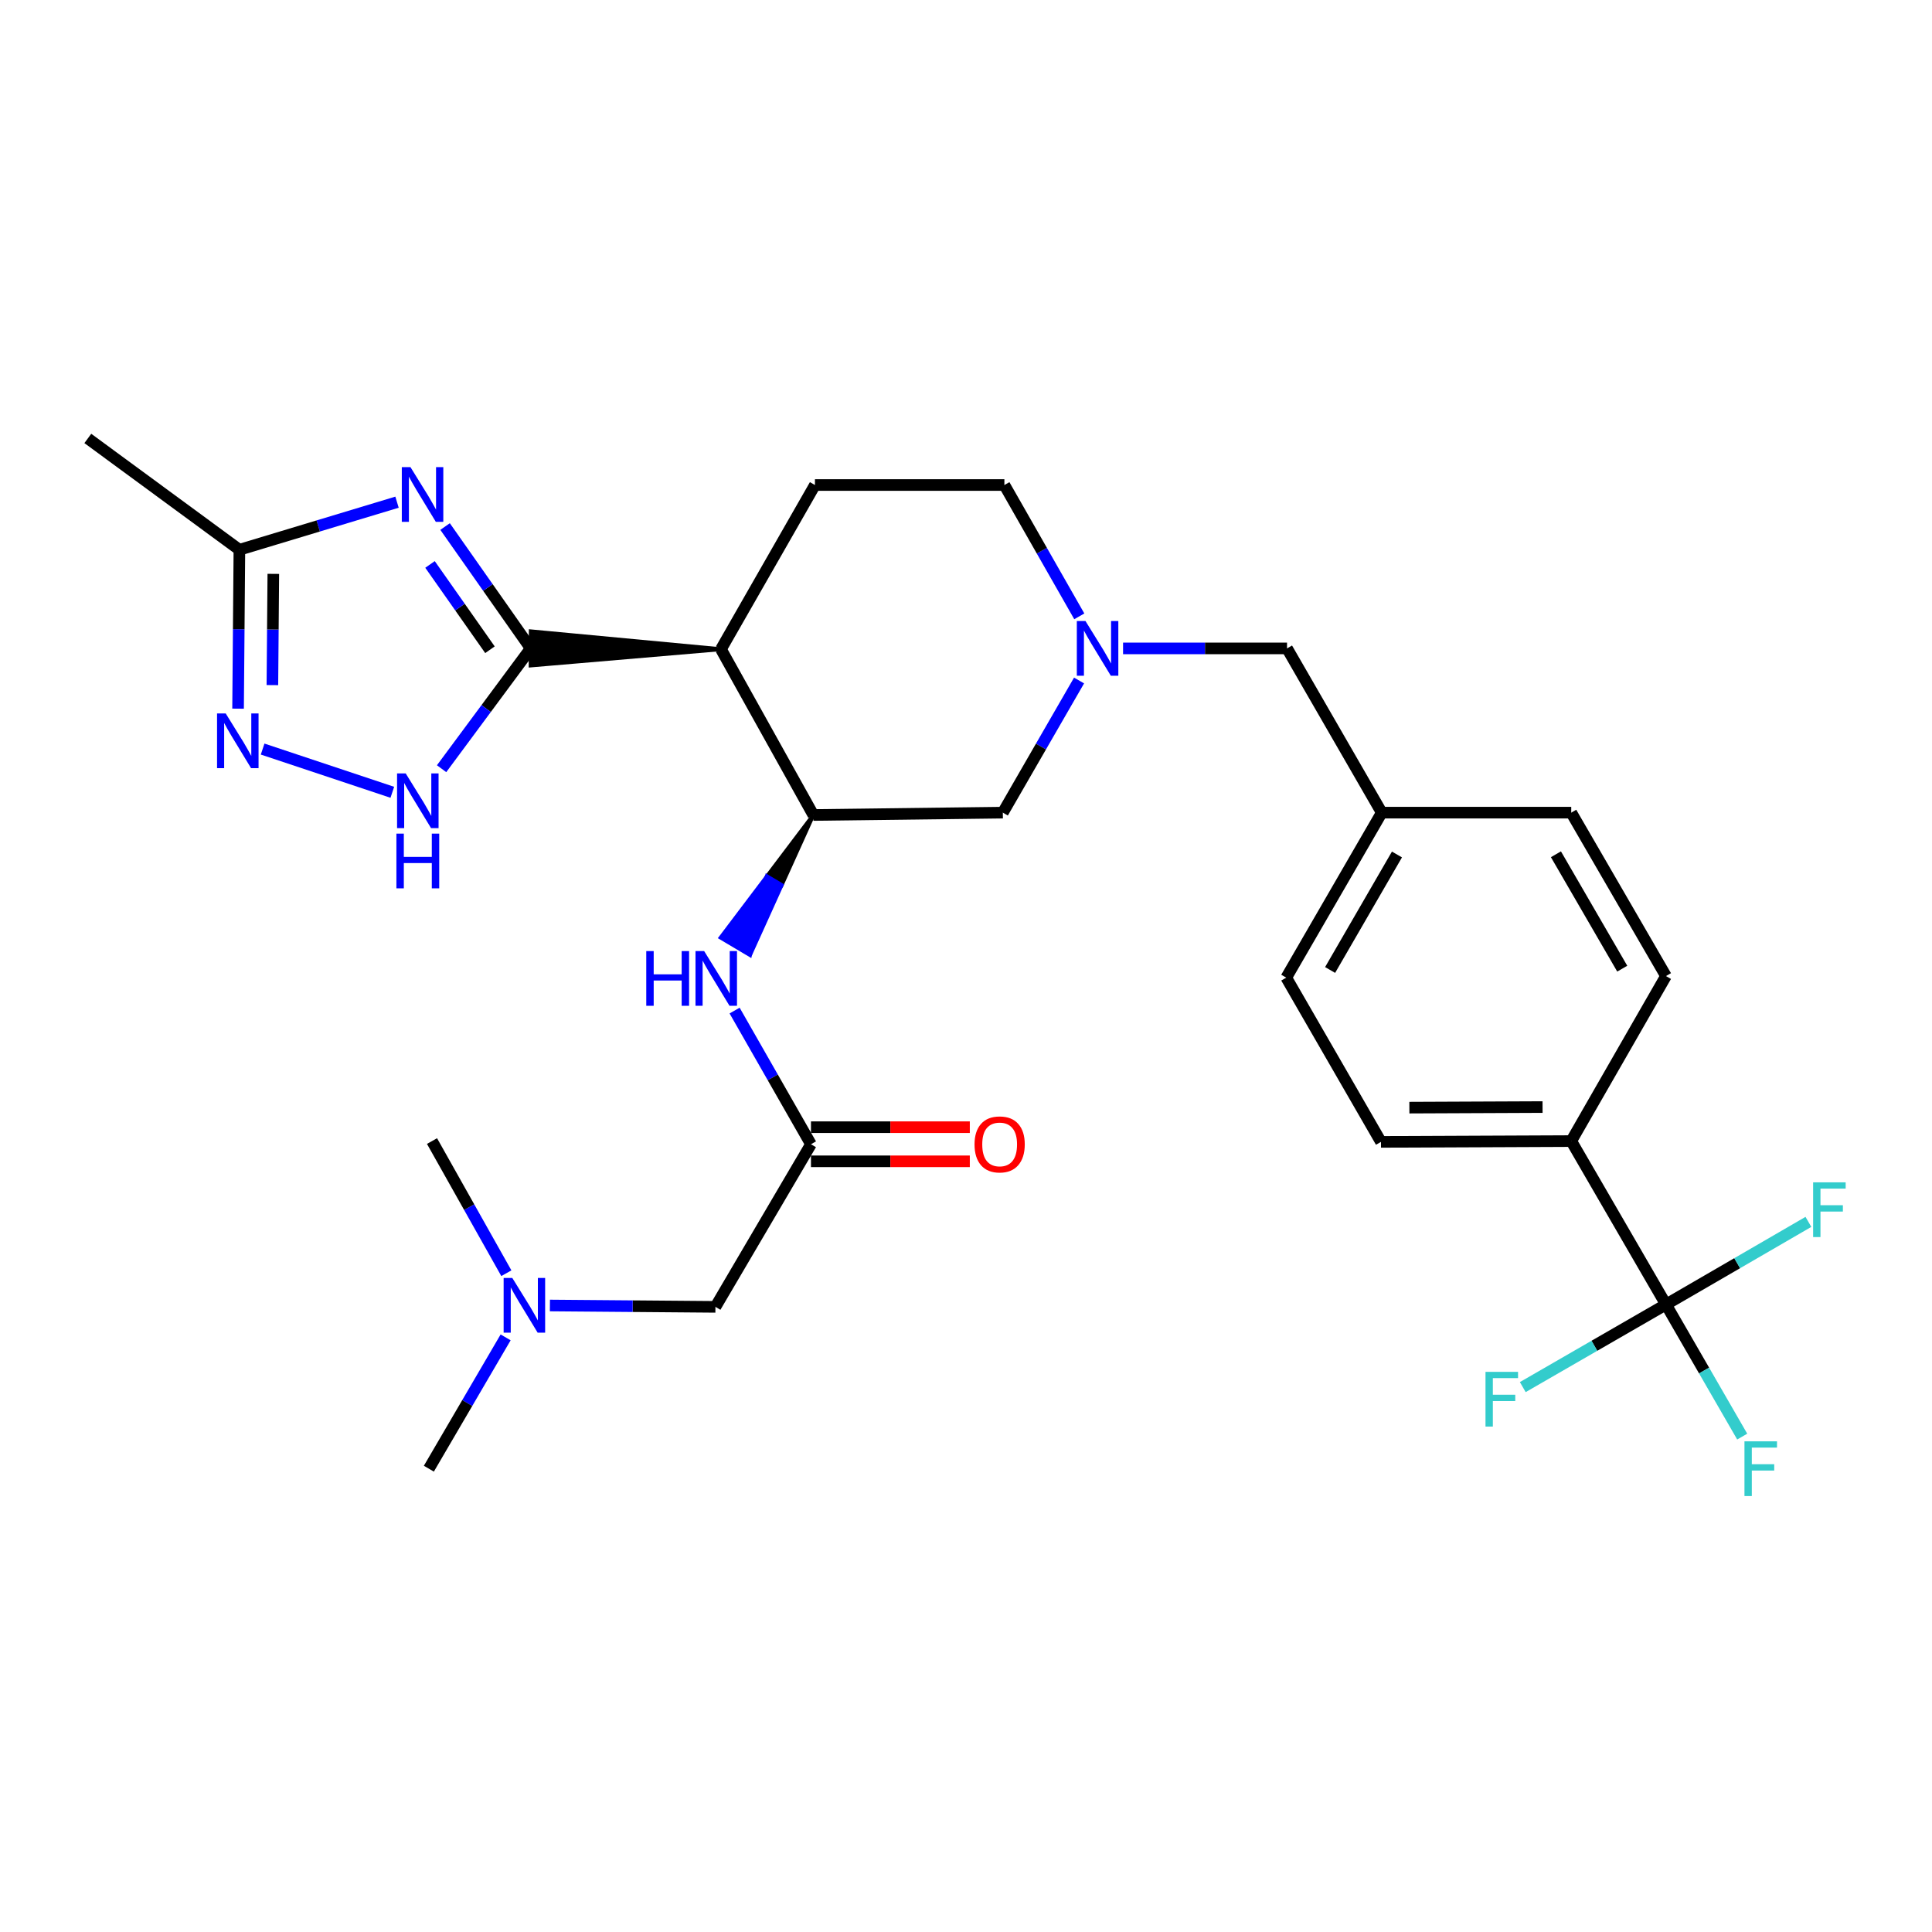<?xml version='1.0' encoding='iso-8859-1'?>
<svg version='1.1' baseProfile='full'
              xmlns='http://www.w3.org/2000/svg'
                      xmlns:rdkit='http://www.rdkit.org/xml'
                      xmlns:xlink='http://www.w3.org/1999/xlink'
                  xml:space='preserve'
width='1000px' height='1000px' viewBox='0 0 1000 1000'>
<!-- END OF HEADER -->
<rect style='opacity:1.0;fill:#FFFFFF;stroke:none' width='1000' height='1000' x='0' y='0'> </rect>
<path class='bond-0' d='M 274.699,335.612 L 252.537,304.073' style='fill:none;fill-rule:evenodd;stroke:#000000;stroke-width:6px;stroke-linecap:butt;stroke-linejoin:miter;stroke-opacity:1' />
<path class='bond-0' d='M 252.537,304.073 L 230.374,272.534' style='fill:none;fill-rule:evenodd;stroke:#0000FF;stroke-width:6px;stroke-linecap:butt;stroke-linejoin:miter;stroke-opacity:1' />
<path class='bond-0' d='M 253.6,336.305 L 238.086,314.228' style='fill:none;fill-rule:evenodd;stroke:#000000;stroke-width:6px;stroke-linecap:butt;stroke-linejoin:miter;stroke-opacity:1' />
<path class='bond-0' d='M 238.086,314.228 L 222.572,292.151' style='fill:none;fill-rule:evenodd;stroke:#0000FF;stroke-width:6px;stroke-linecap:butt;stroke-linejoin:miter;stroke-opacity:1' />
<path class='bond-1' d='M 373.181,336.034 L 274.737,326.782 L 274.661,344.443 Z' style='fill:#000000;fill-rule:evenodd;fill-opacity:1;stroke:#000000;stroke-width:2px;stroke-linecap:butt;stroke-linejoin:miter;stroke-opacity:1;' />
<path class='bond-2' d='M 274.699,335.612 L 251.634,366.744' style='fill:none;fill-rule:evenodd;stroke:#000000;stroke-width:6px;stroke-linecap:butt;stroke-linejoin:miter;stroke-opacity:1' />
<path class='bond-2' d='M 251.634,366.744 L 228.569,397.876' style='fill:none;fill-rule:evenodd;stroke:#0000FF;stroke-width:6px;stroke-linecap:butt;stroke-linejoin:miter;stroke-opacity:1' />
<path class='bond-6' d='M 205.497,259.929 L 164.704,272.24' style='fill:none;fill-rule:evenodd;stroke:#0000FF;stroke-width:6px;stroke-linecap:butt;stroke-linejoin:miter;stroke-opacity:1' />
<path class='bond-6' d='M 164.704,272.24 L 123.91,284.551' style='fill:none;fill-rule:evenodd;stroke:#000000;stroke-width:6px;stroke-linecap:butt;stroke-linejoin:miter;stroke-opacity:1' />
<path class='bond-4' d='M 373.181,336.034 L 420.985,421.839' style='fill:none;fill-rule:evenodd;stroke:#000000;stroke-width:6px;stroke-linecap:butt;stroke-linejoin:miter;stroke-opacity:1' />
<path class='bond-11' d='M 373.181,336.034 L 421.809,251.044' style='fill:none;fill-rule:evenodd;stroke:#000000;stroke-width:6px;stroke-linecap:butt;stroke-linejoin:miter;stroke-opacity:1' />
<path class='bond-3' d='M 203.064,410.092 L 135.934,387.718' style='fill:none;fill-rule:evenodd;stroke:#0000FF;stroke-width:6px;stroke-linecap:butt;stroke-linejoin:miter;stroke-opacity:1' />
<path class='bond-29' d='M 123.225,366.803 L 123.568,325.677' style='fill:none;fill-rule:evenodd;stroke:#0000FF;stroke-width:6px;stroke-linecap:butt;stroke-linejoin:miter;stroke-opacity:1' />
<path class='bond-29' d='M 123.568,325.677 L 123.91,284.551' style='fill:none;fill-rule:evenodd;stroke:#000000;stroke-width:6px;stroke-linecap:butt;stroke-linejoin:miter;stroke-opacity:1' />
<path class='bond-29' d='M 140.988,354.613 L 141.228,325.825' style='fill:none;fill-rule:evenodd;stroke:#0000FF;stroke-width:6px;stroke-linecap:butt;stroke-linejoin:miter;stroke-opacity:1' />
<path class='bond-29' d='M 141.228,325.825 L 141.468,297.036' style='fill:none;fill-rule:evenodd;stroke:#000000;stroke-width:6px;stroke-linecap:butt;stroke-linejoin:miter;stroke-opacity:1' />
<path class='bond-8' d='M 420.985,421.839 L 396.997,453.573 L 404.589,458.083 Z' style='fill:#000000;fill-rule:evenodd;fill-opacity:1;stroke:#000000;stroke-width:2px;stroke-linecap:butt;stroke-linejoin:miter;stroke-opacity:1;' />
<path class='bond-8' d='M 396.997,453.573 L 388.194,494.327 L 373.009,485.307 Z' style='fill:#0000FF;fill-rule:evenodd;fill-opacity:1;stroke:#0000FF;stroke-width:2px;stroke-linecap:butt;stroke-linejoin:miter;stroke-opacity:1;' />
<path class='bond-8' d='M 396.997,453.573 L 404.589,458.083 L 388.194,494.327 Z' style='fill:#0000FF;fill-rule:evenodd;fill-opacity:1;stroke:#0000FF;stroke-width:2px;stroke-linecap:butt;stroke-linejoin:miter;stroke-opacity:1;' />
<path class='bond-10' d='M 420.985,421.839 L 519.064,420.623' style='fill:none;fill-rule:evenodd;stroke:#000000;stroke-width:6px;stroke-linecap:butt;stroke-linejoin:miter;stroke-opacity:1' />
<path class='bond-5' d='M 862.303,675.202 L 813.273,590.613' style='fill:none;fill-rule:evenodd;stroke:#000000;stroke-width:6px;stroke-linecap:butt;stroke-linejoin:miter;stroke-opacity:1' />
<path class='bond-16' d='M 862.303,675.202 L 899.165,653.823' style='fill:none;fill-rule:evenodd;stroke:#000000;stroke-width:6px;stroke-linecap:butt;stroke-linejoin:miter;stroke-opacity:1' />
<path class='bond-16' d='M 899.165,653.823 L 936.027,632.443' style='fill:none;fill-rule:evenodd;stroke:#33CCCC;stroke-width:6px;stroke-linecap:butt;stroke-linejoin:miter;stroke-opacity:1' />
<path class='bond-17' d='M 862.303,675.202 L 825.244,696.58' style='fill:none;fill-rule:evenodd;stroke:#000000;stroke-width:6px;stroke-linecap:butt;stroke-linejoin:miter;stroke-opacity:1' />
<path class='bond-17' d='M 825.244,696.58 L 788.186,717.959' style='fill:none;fill-rule:evenodd;stroke:#33CCCC;stroke-width:6px;stroke-linecap:butt;stroke-linejoin:miter;stroke-opacity:1' />
<path class='bond-18' d='M 862.303,675.202 L 882.034,709.39' style='fill:none;fill-rule:evenodd;stroke:#000000;stroke-width:6px;stroke-linecap:butt;stroke-linejoin:miter;stroke-opacity:1' />
<path class='bond-18' d='M 882.034,709.39 L 901.765,743.579' style='fill:none;fill-rule:evenodd;stroke:#33CCCC;stroke-width:6px;stroke-linecap:butt;stroke-linejoin:miter;stroke-opacity:1' />
<path class='bond-26' d='M 123.91,284.551 L 45.455,226.936' style='fill:none;fill-rule:evenodd;stroke:#000000;stroke-width:6px;stroke-linecap:butt;stroke-linejoin:miter;stroke-opacity:1' />
<path class='bond-7' d='M 558.639,319.019 L 539.254,285.031' style='fill:none;fill-rule:evenodd;stroke:#0000FF;stroke-width:6px;stroke-linecap:butt;stroke-linejoin:miter;stroke-opacity:1' />
<path class='bond-7' d='M 539.254,285.031 L 519.869,251.044' style='fill:none;fill-rule:evenodd;stroke:#000000;stroke-width:6px;stroke-linecap:butt;stroke-linejoin:miter;stroke-opacity:1' />
<path class='bond-15' d='M 581.295,335.612 L 623.73,335.612' style='fill:none;fill-rule:evenodd;stroke:#0000FF;stroke-width:6px;stroke-linecap:butt;stroke-linejoin:miter;stroke-opacity:1' />
<path class='bond-15' d='M 623.73,335.612 L 666.164,335.612' style='fill:none;fill-rule:evenodd;stroke:#000000;stroke-width:6px;stroke-linecap:butt;stroke-linejoin:miter;stroke-opacity:1' />
<path class='bond-30' d='M 558.52,352.226 L 538.792,386.424' style='fill:none;fill-rule:evenodd;stroke:#0000FF;stroke-width:6px;stroke-linecap:butt;stroke-linejoin:miter;stroke-opacity:1' />
<path class='bond-30' d='M 538.792,386.424 L 519.064,420.623' style='fill:none;fill-rule:evenodd;stroke:#000000;stroke-width:6px;stroke-linecap:butt;stroke-linejoin:miter;stroke-opacity:1' />
<path class='bond-9' d='M 380.229,523.068 L 399.994,557.665' style='fill:none;fill-rule:evenodd;stroke:#0000FF;stroke-width:6px;stroke-linecap:butt;stroke-linejoin:miter;stroke-opacity:1' />
<path class='bond-9' d='M 399.994,557.665 L 419.758,592.262' style='fill:none;fill-rule:evenodd;stroke:#000000;stroke-width:6px;stroke-linecap:butt;stroke-linejoin:miter;stroke-opacity:1' />
<path class='bond-13' d='M 419.758,601.092 L 460.866,601.092' style='fill:none;fill-rule:evenodd;stroke:#000000;stroke-width:6px;stroke-linecap:butt;stroke-linejoin:miter;stroke-opacity:1' />
<path class='bond-13' d='M 460.866,601.092 L 501.974,601.092' style='fill:none;fill-rule:evenodd;stroke:#FF0000;stroke-width:6px;stroke-linecap:butt;stroke-linejoin:miter;stroke-opacity:1' />
<path class='bond-13' d='M 419.758,583.431 L 460.866,583.431' style='fill:none;fill-rule:evenodd;stroke:#000000;stroke-width:6px;stroke-linecap:butt;stroke-linejoin:miter;stroke-opacity:1' />
<path class='bond-13' d='M 460.866,583.431 L 501.974,583.431' style='fill:none;fill-rule:evenodd;stroke:#FF0000;stroke-width:6px;stroke-linecap:butt;stroke-linejoin:miter;stroke-opacity:1' />
<path class='bond-19' d='M 419.758,592.262 L 370.306,676.428' style='fill:none;fill-rule:evenodd;stroke:#000000;stroke-width:6px;stroke-linecap:butt;stroke-linejoin:miter;stroke-opacity:1' />
<path class='bond-14' d='M 421.809,251.044 L 519.869,251.044' style='fill:none;fill-rule:evenodd;stroke:#000000;stroke-width:6px;stroke-linecap:butt;stroke-linejoin:miter;stroke-opacity:1' />
<path class='bond-12' d='M 813.273,590.613 L 714.791,591.035' style='fill:none;fill-rule:evenodd;stroke:#000000;stroke-width:6px;stroke-linecap:butt;stroke-linejoin:miter;stroke-opacity:1' />
<path class='bond-12' d='M 798.425,573.015 L 729.488,573.311' style='fill:none;fill-rule:evenodd;stroke:#000000;stroke-width:6px;stroke-linecap:butt;stroke-linejoin:miter;stroke-opacity:1' />
<path class='bond-31' d='M 813.273,590.613 L 862.303,505.211' style='fill:none;fill-rule:evenodd;stroke:#000000;stroke-width:6px;stroke-linecap:butt;stroke-linejoin:miter;stroke-opacity:1' />
<path class='bond-23' d='M 666.164,335.612 L 715.194,420.623' style='fill:none;fill-rule:evenodd;stroke:#000000;stroke-width:6px;stroke-linecap:butt;stroke-linejoin:miter;stroke-opacity:1' />
<path class='bond-22' d='M 370.306,676.428 L 327.47,676.075' style='fill:none;fill-rule:evenodd;stroke:#000000;stroke-width:6px;stroke-linecap:butt;stroke-linejoin:miter;stroke-opacity:1' />
<path class='bond-22' d='M 327.47,676.075 L 284.634,675.722' style='fill:none;fill-rule:evenodd;stroke:#0000FF;stroke-width:6px;stroke-linecap:butt;stroke-linejoin:miter;stroke-opacity:1' />
<path class='bond-20' d='M 862.303,505.211 L 813.273,420.623' style='fill:none;fill-rule:evenodd;stroke:#000000;stroke-width:6px;stroke-linecap:butt;stroke-linejoin:miter;stroke-opacity:1' />
<path class='bond-20' d='M 839.669,501.379 L 805.348,442.168' style='fill:none;fill-rule:evenodd;stroke:#000000;stroke-width:6px;stroke-linecap:butt;stroke-linejoin:miter;stroke-opacity:1' />
<path class='bond-21' d='M 714.791,591.035 L 665.762,506.025' style='fill:none;fill-rule:evenodd;stroke:#000000;stroke-width:6px;stroke-linecap:butt;stroke-linejoin:miter;stroke-opacity:1' />
<path class='bond-27' d='M 262.086,659.016 L 242.847,624.814' style='fill:none;fill-rule:evenodd;stroke:#0000FF;stroke-width:6px;stroke-linecap:butt;stroke-linejoin:miter;stroke-opacity:1' />
<path class='bond-27' d='M 242.847,624.814 L 223.609,590.613' style='fill:none;fill-rule:evenodd;stroke:#000000;stroke-width:6px;stroke-linecap:butt;stroke-linejoin:miter;stroke-opacity:1' />
<path class='bond-28' d='M 261.713,692.223 L 241.846,726.207' style='fill:none;fill-rule:evenodd;stroke:#0000FF;stroke-width:6px;stroke-linecap:butt;stroke-linejoin:miter;stroke-opacity:1' />
<path class='bond-28' d='M 241.846,726.207 L 221.98,760.192' style='fill:none;fill-rule:evenodd;stroke:#000000;stroke-width:6px;stroke-linecap:butt;stroke-linejoin:miter;stroke-opacity:1' />
<path class='bond-24' d='M 715.194,420.623 L 813.273,420.623' style='fill:none;fill-rule:evenodd;stroke:#000000;stroke-width:6px;stroke-linecap:butt;stroke-linejoin:miter;stroke-opacity:1' />
<path class='bond-25' d='M 715.194,420.623 L 665.762,506.025' style='fill:none;fill-rule:evenodd;stroke:#000000;stroke-width:6px;stroke-linecap:butt;stroke-linejoin:miter;stroke-opacity:1' />
<path class='bond-25' d='M 723.064,442.28 L 688.462,502.062' style='fill:none;fill-rule:evenodd;stroke:#000000;stroke-width:6px;stroke-linecap:butt;stroke-linejoin:miter;stroke-opacity:1' />
<path  class='atom-1' d='M 212.453 241.78
L 221.733 256.78
Q 222.653 258.26, 224.133 260.94
Q 225.613 263.62, 225.693 263.78
L 225.693 241.78
L 229.453 241.78
L 229.453 270.1
L 225.573 270.1
L 215.613 253.7
Q 214.453 251.78, 213.213 249.58
Q 212.013 247.38, 211.653 246.7
L 211.653 270.1
L 207.973 270.1
L 207.973 241.78
L 212.453 241.78
' fill='#0000FF'/>
<path  class='atom-3' d='M 210 400.33
L 219.28 415.33
Q 220.2 416.81, 221.68 419.49
Q 223.16 422.17, 223.24 422.33
L 223.24 400.33
L 227 400.33
L 227 428.65
L 223.12 428.65
L 213.16 412.25
Q 212 410.33, 210.76 408.13
Q 209.56 405.93, 209.2 405.25
L 209.2 428.65
L 205.52 428.65
L 205.52 400.33
L 210 400.33
' fill='#0000FF'/>
<path  class='atom-3' d='M 205.18 431.482
L 209.02 431.482
L 209.02 443.522
L 223.5 443.522
L 223.5 431.482
L 227.34 431.482
L 227.34 459.802
L 223.5 459.802
L 223.5 446.722
L 209.02 446.722
L 209.02 459.802
L 205.18 459.802
L 205.18 431.482
' fill='#0000FF'/>
<path  class='atom-4' d='M 116.826 369.276
L 126.106 384.276
Q 127.026 385.756, 128.506 388.436
Q 129.986 391.116, 130.066 391.276
L 130.066 369.276
L 133.826 369.276
L 133.826 397.596
L 129.946 397.596
L 119.986 381.196
Q 118.826 379.276, 117.586 377.076
Q 116.386 374.876, 116.026 374.196
L 116.026 397.596
L 112.346 397.596
L 112.346 369.276
L 116.826 369.276
' fill='#0000FF'/>
<path  class='atom-8' d='M 561.844 321.452
L 571.124 336.452
Q 572.044 337.932, 573.524 340.612
Q 575.004 343.292, 575.084 343.452
L 575.084 321.452
L 578.844 321.452
L 578.844 349.772
L 574.964 349.772
L 565.004 333.372
Q 563.844 331.452, 562.604 329.252
Q 561.404 327.052, 561.044 326.372
L 561.044 349.772
L 557.364 349.772
L 557.364 321.452
L 561.844 321.452
' fill='#0000FF'/>
<path  class='atom-9' d='M 334.508 492.277
L 338.348 492.277
L 338.348 504.317
L 352.828 504.317
L 352.828 492.277
L 356.668 492.277
L 356.668 520.597
L 352.828 520.597
L 352.828 507.517
L 338.348 507.517
L 338.348 520.597
L 334.508 520.597
L 334.508 492.277
' fill='#0000FF'/>
<path  class='atom-9' d='M 364.468 492.277
L 373.748 507.277
Q 374.668 508.757, 376.148 511.437
Q 377.628 514.117, 377.708 514.277
L 377.708 492.277
L 381.468 492.277
L 381.468 520.597
L 377.588 520.597
L 367.628 504.197
Q 366.468 502.277, 365.228 500.077
Q 364.028 497.877, 363.668 497.197
L 363.668 520.597
L 359.988 520.597
L 359.988 492.277
L 364.468 492.277
' fill='#0000FF'/>
<path  class='atom-14' d='M 504.416 592.342
Q 504.416 585.542, 507.776 581.742
Q 511.136 577.942, 517.416 577.942
Q 523.696 577.942, 527.056 581.742
Q 530.416 585.542, 530.416 592.342
Q 530.416 599.222, 527.016 603.142
Q 523.616 607.022, 517.416 607.022
Q 511.176 607.022, 507.776 603.142
Q 504.416 599.262, 504.416 592.342
M 517.416 603.822
Q 521.736 603.822, 524.056 600.942
Q 526.416 598.022, 526.416 592.342
Q 526.416 586.782, 524.056 583.982
Q 521.736 581.142, 517.416 581.142
Q 513.096 581.142, 510.736 583.942
Q 508.416 586.742, 508.416 592.342
Q 508.416 598.062, 510.736 600.942
Q 513.096 603.822, 517.416 603.822
' fill='#FF0000'/>
<path  class='atom-17' d='M 938.471 611.982
L 955.311 611.982
L 955.311 615.222
L 942.271 615.222
L 942.271 623.822
L 953.871 623.822
L 953.871 627.102
L 942.271 627.102
L 942.271 640.302
L 938.471 640.302
L 938.471 611.982
' fill='#33CCCC'/>
<path  class='atom-18' d='M 768.893 710.072
L 785.733 710.072
L 785.733 713.312
L 772.693 713.312
L 772.693 721.912
L 784.293 721.912
L 784.293 725.192
L 772.693 725.192
L 772.693 738.392
L 768.893 738.392
L 768.893 710.072
' fill='#33CCCC'/>
<path  class='atom-19' d='M 902.933 746.032
L 919.773 746.032
L 919.773 749.272
L 906.733 749.272
L 906.733 757.872
L 918.333 757.872
L 918.333 761.152
L 906.733 761.152
L 906.733 774.352
L 902.933 774.352
L 902.933 746.032
' fill='#33CCCC'/>
<path  class='atom-23' d='M 265.162 661.454
L 274.442 676.454
Q 275.362 677.934, 276.842 680.614
Q 278.322 683.294, 278.402 683.454
L 278.402 661.454
L 282.162 661.454
L 282.162 689.774
L 278.282 689.774
L 268.322 673.374
Q 267.162 671.454, 265.922 669.254
Q 264.722 667.054, 264.362 666.374
L 264.362 689.774
L 260.682 689.774
L 260.682 661.454
L 265.162 661.454
' fill='#0000FF'/>
</svg>
